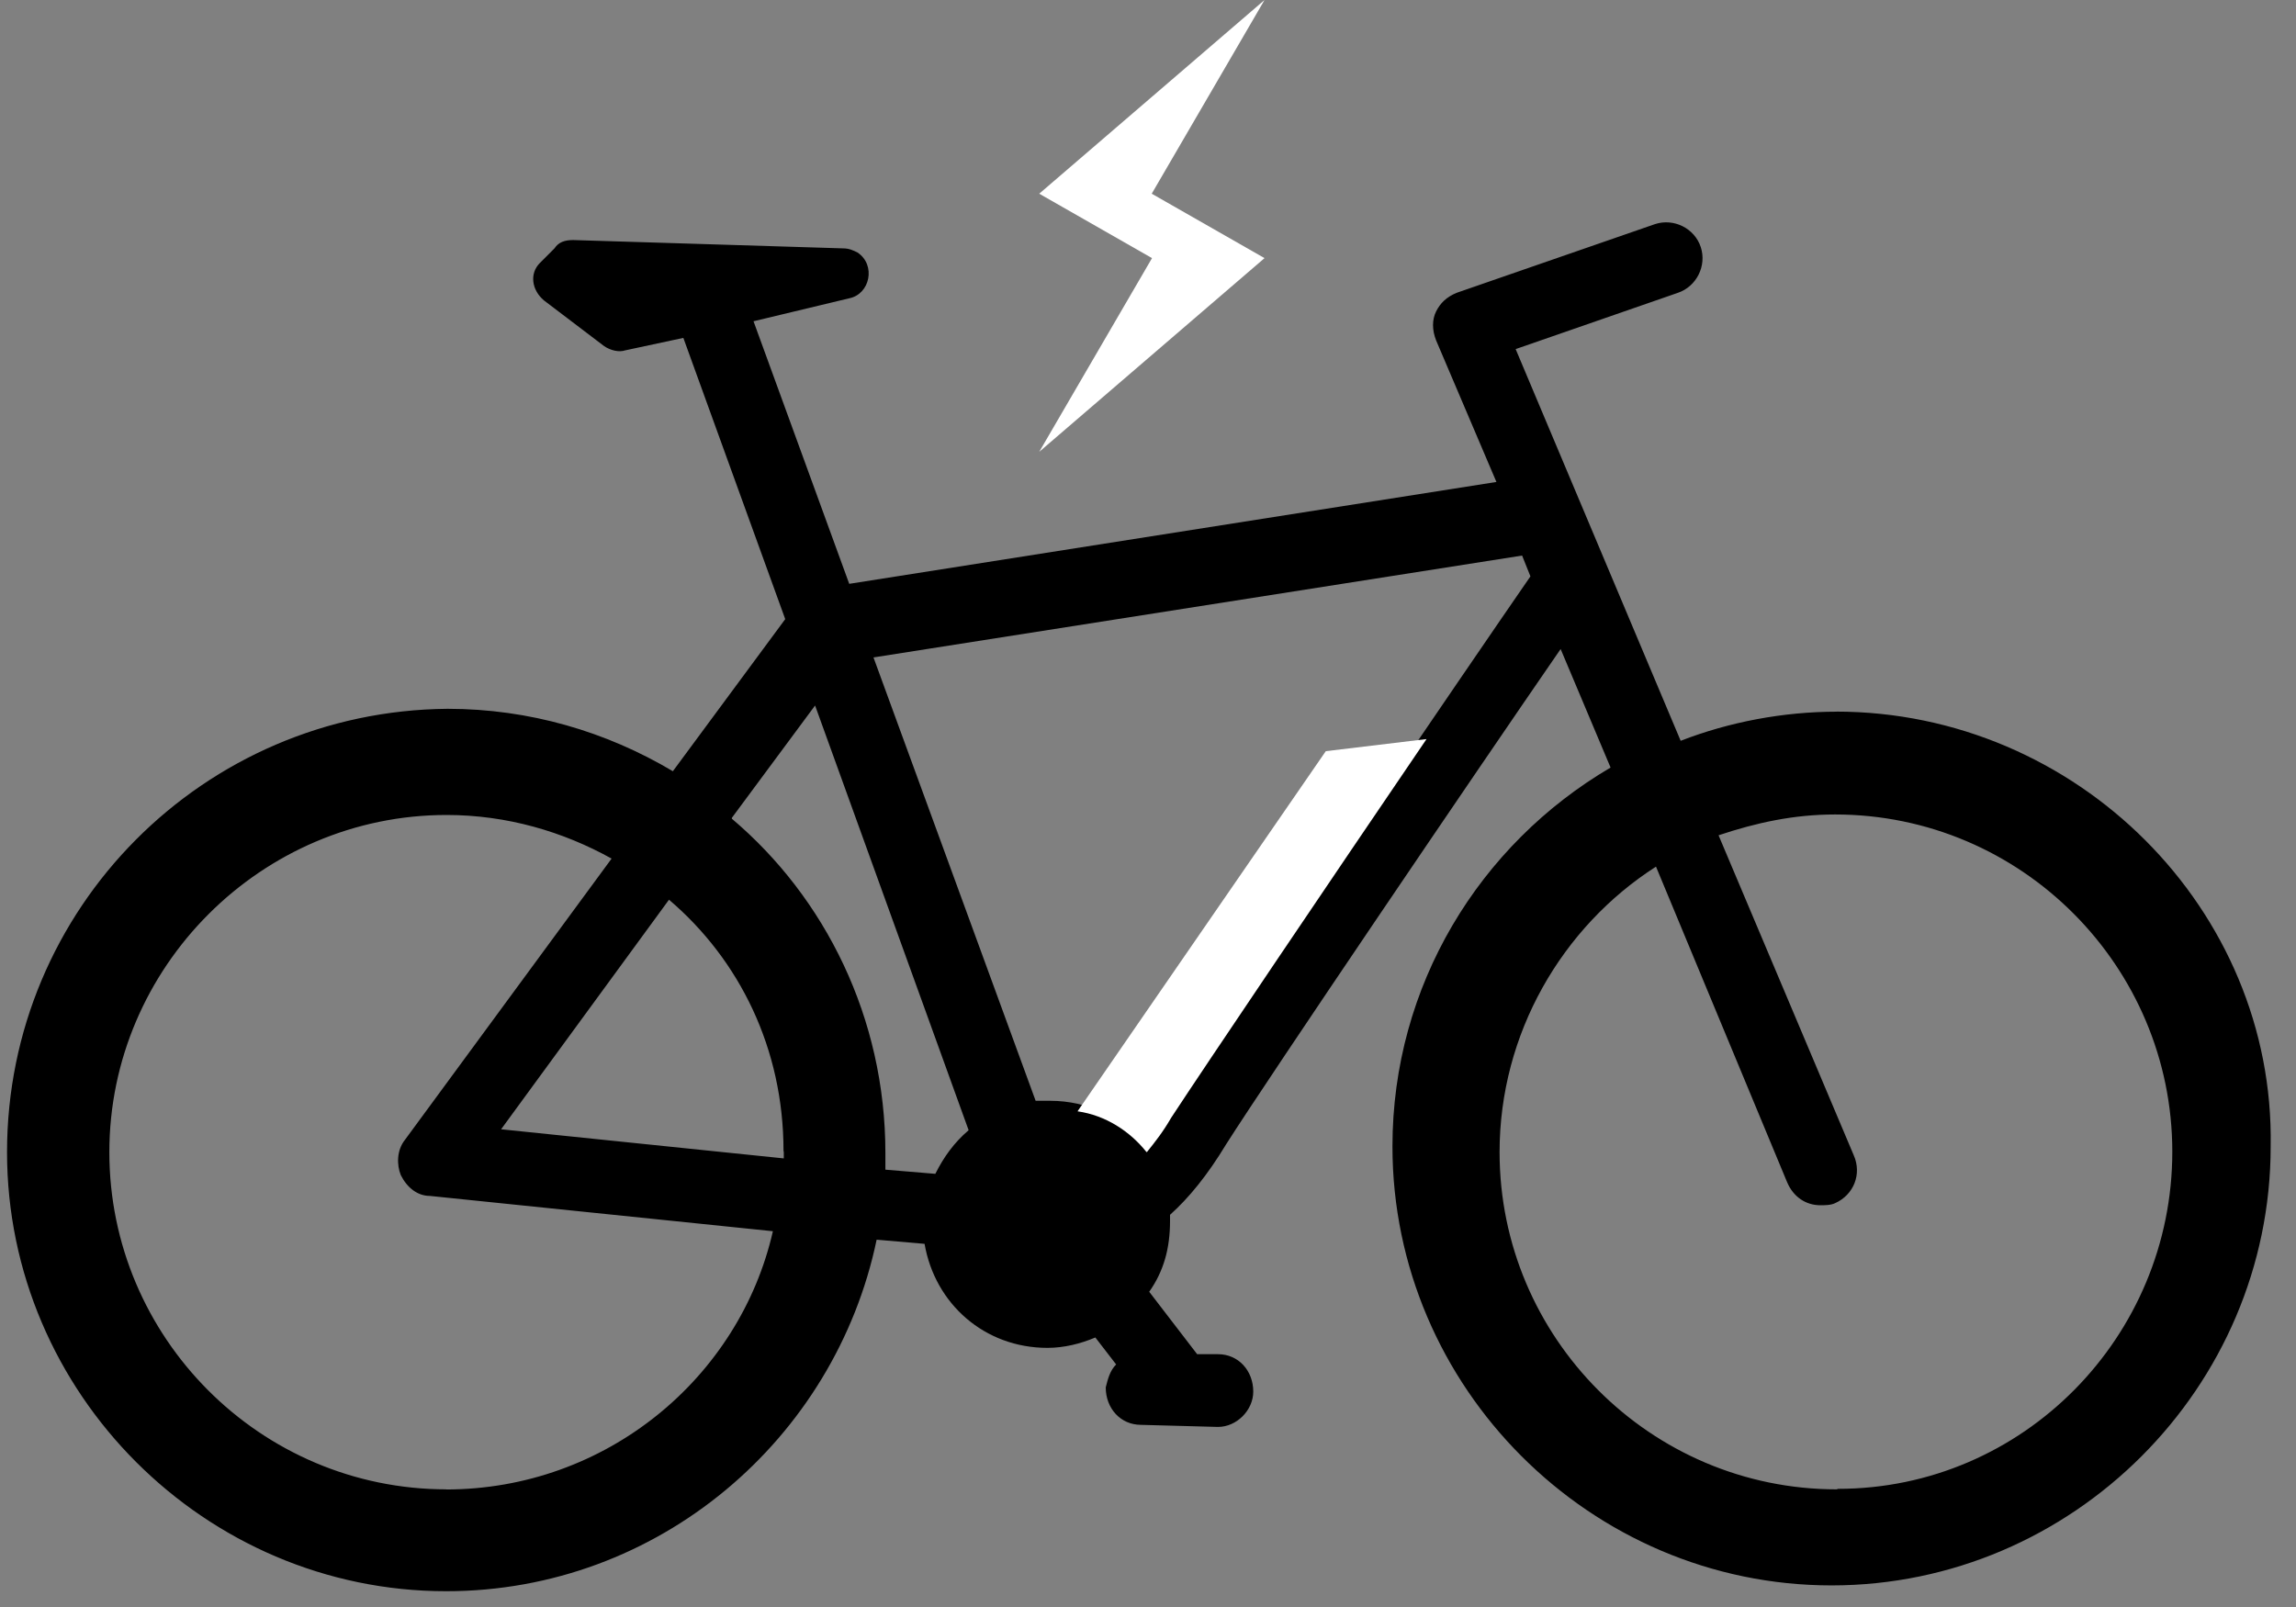 <svg width="160" height="112" fill="none" version="1.1" viewBox="0 0 160 112" xmlns="http://www.w3.org/2000/svg">
 <rect x="0" y="0" width="160" height="112" fill="#808080" stroke="none"/>
 <g transform="translate(-6.98 -20.7)" clip-path="url(#a)">
  <path d="m135 70.3c-3.77 0-7.54 0.725-10.9 2.03l-11.5-27.3 11.3-3.92c1.3-0.435 2.03-1.88 1.6-3.19s-1.88-2.03-3.19-1.6l-13.8 4.78c-0.725 0.29-1.16 0.725-1.45 1.3s-0.29 1.3 0 2.03l4.2 9.86-45.1 7.1-6.67-18.3 6.67-1.6c1.45-0.29 1.88-2.32 0.58-3.19-0.29-0.145-0.58-0.29-1.02-0.29l-18.8-0.58c-0.58 0-1.02 0.145-1.3 0.58l-1.02 1.02c-0.725 0.725-0.58 1.88 0.29 2.61l4.2 3.19c0.435 0.29 1.02 0.435 1.45 0.29l4.06-0.87 7.1 19.6-7.83 10.6c-4.64-2.76-10-4.35-15.7-4.35-17 0.145-30.7 13.9-30.7 30.9 0 16.8 13.8 30.6 30.6 30.6 14.8 0 27.1-10.6 30-24.5l3.34 0.29c0.725 4.2 4.2 7.25 8.56 7.25 1.16 0 2.32-0.29 3.34-0.725l1.45 1.88c-0.435 0.435-0.58 1.02-0.725 1.6 0 1.45 1.02 2.61 2.46 2.61l5.36 0.145c1.3 0 2.46-1.16 2.46-2.46 0-1.45-1.02-2.61-2.46-2.61h-1.45l-3.34-4.35c1.02-1.45 1.45-3.04 1.45-4.93v-0.435c1.3-1.16 2.61-2.76 3.92-4.93 3.04-4.78 17.3-25.8 23.3-34.5l3.48 8.26c-9.14 5.36-15.2 15.2-15.2 26.4 0 16.8 13.8 30.6 30.6 30.6s30.6-13.8 30.6-30.6c0.29-16.5-13.5-30.3-30.3-30.3zm-96.9 54.2c-13 0-23.5-10.6-23.5-23.5s10.6-23.5 23.5-23.5c4.2 0 8.12 1.16 11.5 3.04l-14.4 19.6c-0.58 0.725-0.58 1.74-0.29 2.46 0.435 0.87 1.16 1.45 2.03 1.45l23.9 2.46c-2.32 10.2-11.6 18-22.8 18zm23.5-23.5v0.435l-19.7-2.03 11.7-16c4.93 4.2 7.98 10.4 7.98 17.5zm-3.62-23.3 5.8-7.83 10.7 29.6c-1.02 0.87-1.74 1.88-2.32 3.04l-3.48-0.29v-1.16c0-9.42-4.2-17.8-10.7-23.3zm30.6 20.3c-0.58 1.02-1.16 1.74-1.74 2.46-1.6-1.88-4.06-3.04-6.67-3.04h-1.02l-11.3-30.9 45.2-7.1 0.58 1.45c-3.92 5.66-21.6 31.6-25.1 37.1zm46.4 26.5c-13 0-23.5-10.6-23.5-23.5 0-8.26 4.35-15.7 10.9-19.9l9.14 22c0.435 1.02 1.3 1.6 2.32 1.6 0.29 0 0.725 0 1.02-0.145 1.3-0.58 1.88-2.03 1.3-3.34l-9.42-22.3c2.61-0.87 5.22-1.45 8.12-1.45 13 0 23.5 10.6 23.5 23.5s-10.4 23.5-23.3 23.5z" fill="#000"/>
  <path d="m79.4 34.2 7.86 4.49-7.86 13.5 15.7-13.5-7.86-4.49 7.86-13.5z" fill="#fff"/>
  <path d="m86.9 101c0.562-0.703 1.12-1.4 1.69-2.39 2.39-3.65 11.2-16.7 17.8-26.4l-7.02 0.843-17.3 25.1c1.97 0.281 3.65 1.4 4.78 2.81z" fill="#fff"/>
 </g>
 <defs>
  <clipPath id="a">
   <rect width="174" height="174" fill="#fff"/>
  </clipPath>
 </defs>
</svg>
